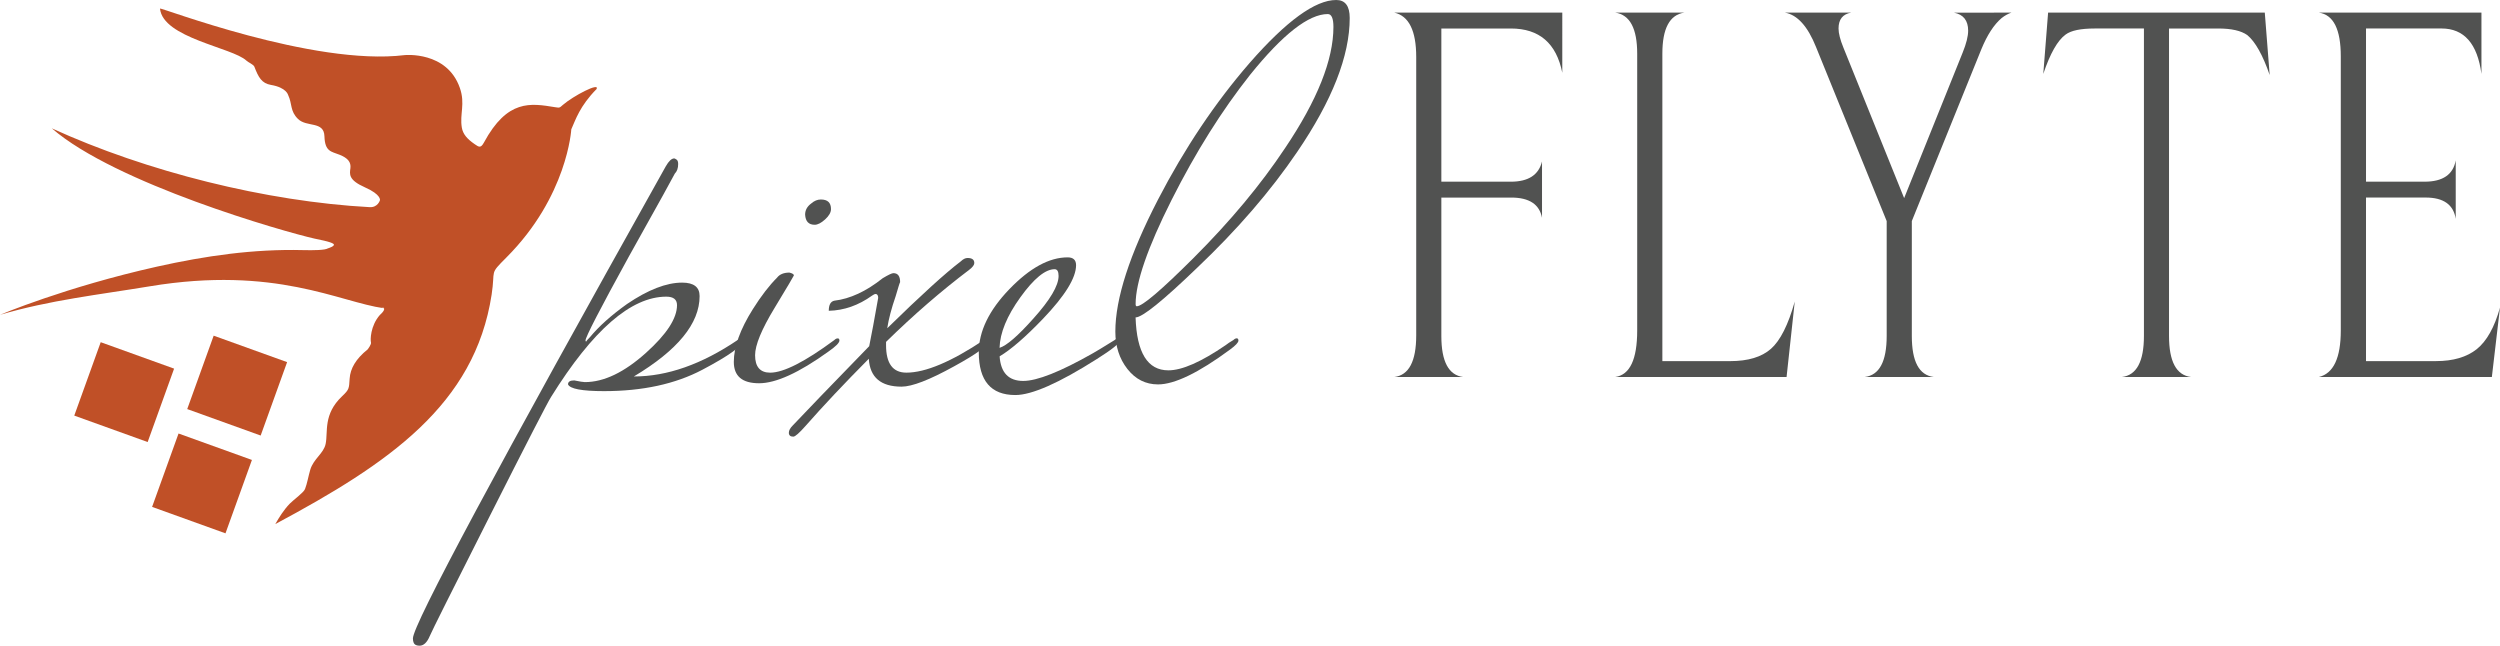 <?xml version="1.0" encoding="utf-8"?>
<!-- Generator: Adobe Illustrator 16.0.4, SVG Export Plug-In . SVG Version: 6.00 Build 0)  -->
<!DOCTYPE svg PUBLIC "-//W3C//DTD SVG 1.1//EN" "http://www.w3.org/Graphics/SVG/1.1/DTD/svg11.dtd">
<svg version="1.1" id="Layer_1" xmlns="http://www.w3.org/2000/svg" xmlns:xlink="http://www.w3.org/1999/xlink" x="0px" y="0px"
	 width="309.749px" height="80px" viewBox="0 -26.379 309.749 80" enable-background="new 0 -26.379 309.749 80"
	 xml:space="preserve">
<g>
	<g>
		<path fill="#515251" d="M92.028,15.815c0,0.65-1.67,1.857-5.01,3.621c-3.349,1.764-7.402,2.646-12.186,2.646
			c-2.739,0-4.222-0.287-4.454-0.838c0-0.325,0.254-0.491,0.767-0.491c0.694,0.144,1.13,0.21,1.32,0.21
			c2.367,0,4.896-1.216,7.592-3.644c2.546-2.292,3.825-4.257,3.825-5.891c0-0.699-0.441-1.052-1.326-1.052
			c-4.362,0-9.121,4.136-14.271,12.414c-0.419,0.647-2.965,5.586-7.628,14.82c-4.663,9.229-7.137,14.167-7.413,14.825
			c-0.325,0.78-0.75,1.186-1.254,1.186c-0.187,0-0.325-0.027-0.418-0.069c-0.278-0.099-0.411-0.369-0.411-0.838
			c0-1.673,10.444-21.164,31.332-58.49c0.372-0.649,0.72-0.977,1.045-0.977c0.052,0,0.138,0.048,0.284,0.142
			c0.138,0.092,0.203,0.278,0.203,0.555c0,0.514-0.138,0.905-0.413,1.182c-0.05,0.139-1.945,3.576-5.71,10.305
			c-3.574,6.502-5.357,9.956-5.357,10.377c0,0.051,0.022,0.089,0.066,0.145c0.05-0.094,0.21-0.285,0.488-0.562
			c1.118-1.349,2.647-2.717,4.596-4.109c2.604-1.764,4.878-2.646,6.826-2.646c1.441,0,2.161,0.558,2.161,1.67
			c0,3.392-2.718,6.708-8.146,9.958c4.131,0,8.419-1.51,12.875-4.527c0.138-0.14,0.284-0.204,0.419-0.204
			C91.958,15.537,92.028,15.628,92.028,15.815z"/>
		<path fill="#515251" d="M104.004,15.815c0,0.278-0.466,0.746-1.395,1.389c-3.615,2.602-6.476,3.902-8.56,3.902
			c-2.089,0-3.13-0.88-3.13-2.648c0-1.85,0.788-4.039,2.364-6.541c1.022-1.623,2.02-2.921,2.998-3.898
			c0.316-0.413,0.835-0.625,1.532-0.625c0.369,0.094,0.551,0.208,0.551,0.35c0,0.048-0.796,1.392-2.4,4.04
			c-1.604,2.645-2.408,4.593-2.408,5.85c0,1.438,0.629,2.16,1.868,2.16c1.659,0,4.311-1.35,7.953-4.042
			c0.138-0.138,0.275-0.203,0.411-0.203C103.93,15.542,104.004,15.628,104.004,15.815z M102.959-0.477
			c0,0.417-0.245,0.846-0.732,1.287c-0.488,0.442-0.918,0.66-1.287,0.66c-0.744,0-1.136-0.417-1.186-1.252
			c0-0.56,0.254-1.02,0.767-1.395c0.372-0.324,0.764-0.485,1.185-0.485C102.546-1.659,102.959-1.268,102.959-0.477z"/>
		<path fill="#515251" d="M122.528,15.815c0,0.551-1.443,1.626-4.334,3.204c-3.026,1.671-5.192,2.508-6.493,2.508
			c-2.562,0-3.918-1.148-4.057-3.455c-3.053,3.075-5.66,5.851-7.828,8.313c-0.786,0.888-1.293,1.337-1.524,1.337
			c-0.369,0-0.554-0.163-0.554-0.488c0-0.275,0.162-0.575,0.487-0.9c1.488-1.585,4.646-4.855,9.469-9.819
			c0.281-1.342,0.646-3.342,1.113-5.986c0-0.28-0.091-0.442-0.275-0.485c-0.144,0-0.303,0.067-0.485,0.205
			c-1.681,1.208-3.466,1.835-5.362,1.879c0-0.741,0.231-1.156,0.694-1.252c1.948-0.231,3.946-1.157,5.985-2.782
			c0.7-0.42,1.142-0.63,1.328-0.63c0.557,0,0.833,0.372,0.833,1.115c-0.045,0.048-0.231,0.63-0.552,1.742
			c-0.515,1.487-0.865,2.811-1.044,3.97c4.172-4.083,7.217-6.848,9.115-8.288c0.284-0.275,0.56-0.417,0.836-0.417
			c0.559,0,0.837,0.207,0.837,0.627c0,0.231-0.203,0.507-0.622,0.83c-3.479,2.633-6.923,5.612-10.312,8.937v0.416
			c0,2.263,0.844,3.396,2.514,3.396c2.37,0,5.572-1.351,9.611-4.046c0.139-0.138,0.276-0.204,0.411-0.204
			S122.528,15.628,122.528,15.815z"/>
		<path fill="#515251" d="M138.751,15.815c0,0.325-0.954,1.094-2.855,2.292c-4.69,2.977-8.055,4.459-10.097,4.459
			c-3.021,0-4.527-1.769-4.527-5.291c0-2.596,1.265-5.212,3.791-7.83c2.533-2.625,4.934-3.937,7.215-3.937
			c0.697,0,1.047,0.324,1.047,0.97c0,1.569-1.372,3.791-4.111,6.652c-2.183,2.271-3.968,3.814-5.362,4.641
			c0.141,2.039,1.119,3.048,2.927,3.048c1.714,0,4.597-1.135,8.636-3.434c0.322-0.176,1.235-0.728,2.715-1.647
			c0.146-0.138,0.284-0.204,0.416-0.204S138.751,15.628,138.751,15.815z M131.158,7.808c0-0.555-0.165-0.832-0.487-0.832
			c-1.16,0-2.577,1.159-4.247,3.479c-1.67,2.319-2.529,4.408-2.579,6.264c0.882-0.275,2.276-1.481,4.178-3.617
			C130.115,10.776,131.158,9.017,131.158,7.808z"/>
		<path fill="#515251" d="M167.229-24.15c0,4.696-2.172,10.227-6.51,16.597c-3.279,4.833-7.412,9.624-12.406,14.365
			c-4.249,4.092-6.79,6.137-7.616,6.137c0.144,4.37,1.488,6.556,4.062,6.556c1.698,0,4.057-1.036,7.094-3.116
			c0.231-0.188,0.551-0.4,0.964-0.64c0.144-0.141,0.281-0.21,0.414-0.21c0.132,0,0.209,0.089,0.209,0.281
			c0,0.231-0.347,0.606-1.042,1.113c-3.901,2.883-6.881,4.315-8.917,4.315c-1.532,0-2.8-0.639-3.798-1.912
			c-1-1.278-1.493-2.822-1.493-4.635c0-4.083,1.764-9.538,5.291-16.361c3.296-6.36,7.076-12.001,11.348-16.923
			c4.547-5.197,8.124-7.797,10.726-7.797C166.669-26.382,167.229-25.636,167.229-24.15z M165.211-23.043
			c0-1.063-0.237-1.594-0.694-1.594c-2.37,0-5.572,2.501-9.612,7.504c-3.527,4.449-6.773,9.627-9.749,15.534
			c-2.971,5.908-4.453,10.203-4.453,12.89c0,0.186,0.049,0.277,0.143,0.277c0.694,0,3.031-1.993,7.027-5.978
			c4.547-4.54,8.333-9.08,11.348-13.62C163.21-13.959,165.211-18.965,165.211-23.043z"/>
	</g>
	<g>
		<path fill="#515251" d="M193.568-17.357c-0.728-3.66-2.85-5.491-6.377-5.491h-8.608v18.981h8.608c2.172,0,3.456-0.838,3.864-2.508
			v6.983c-0.314-1.67-1.588-2.508-3.798-2.508h-8.675v17.152c0,3.163,0.903,4.855,2.711,5.082h-8.542
			c1.808-0.227,2.717-1.94,2.717-5.153v-34.506c0-3.253-0.909-5.082-2.717-5.491h20.816V-17.357z"/>
		<path fill="#515251" d="M222.37,10.98l-1.014,9.349h-21.22c1.813-0.271,2.712-2.183,2.712-5.763v-34.297
			c0-3.114-0.898-4.813-2.712-5.084h8.543c-1.811,0.271-2.712,1.968-2.712,5.084v38.095h8.405c2.21,0,3.896-0.507,5.043-1.519
			C220.579,15.82,221.56,13.87,222.37,10.98z"/>
		<path fill="#515251" d="M249.214-24.815c-0.408,0.135-0.811,0.361-1.218,0.678c-0.954,0.814-1.786,2.101-2.508,3.862L236.874,1.01
			v14.237c0,3.164,0.897,4.855,2.711,5.082h-8.537c1.808-0.227,2.712-1.924,2.712-5.082V1.013l-8.752-21.558
			c-1.028-2.574-2.318-3.999-3.855-4.27h8.201c-1.036,0.184-1.56,0.838-1.56,1.968c0,0.587,0.198,1.379,0.605,2.373l7.523,18.641
			l7.253-18.032c0.458-1.128,0.678-2.034,0.678-2.711c0-1.261-0.584-2.009-1.764-2.235L249.214-24.815L249.214-24.815z"/>
		<path fill="#515251" d="M281.213-17.085c-0.859-2.487-1.791-4.135-2.777-4.948c-0.767-0.544-1.968-0.814-3.594-0.814h-6.101V15.25
			c0,3.161,0.903,4.858,2.72,5.079h-8.546c1.808-0.221,2.717-1.918,2.717-5.079v-38.098h-6.106c-1.72,0-2.915,0.248-3.593,0.747
			c-0.998,0.722-1.924,2.351-2.772,4.879l0.598-7.594h26.847L281.213-17.085z"/>
		<path fill="#515251" d="M309.749,11.723l-1.009,8.606h-21.423c1.808-0.446,2.706-2.37,2.706-5.763v-33.958
			c0-3.344-0.898-5.152-2.706-5.423h20.133v7.591c-0.501-3.75-2.154-5.627-4.949-5.627h-9.353v18.983h7.253
			c2.26,0,3.549-0.88,3.863-2.644V0.74c-0.275-1.761-1.51-2.644-3.726-2.644h-7.391v20.266h8.675c2.127,0,3.809-0.496,5.049-1.482
			C308.112,15.881,309.073,14.16,309.749,11.723z"/>
	</g>
	<g>
		<g>
			<g>
				<path fill="#C05027" d="M34.111,38.553C48.148,31.04,58.813,23.796,60.912,10.13c0.491-3.205-0.342-2.432,1.822-4.599
					c7.586-7.591,8.049-15.89,8.049-15.89c0.526-1.163,1.048-2.881,3.134-4.989c0.413-0.88-2.891,0.858-4.167,1.958
					c-0.443,0.387-0.389,0.384-1.003,0.288c-2.995-0.485-5.884-1.004-8.796,4.397c-0.381,0.694-0.609,0.559-1.125,0.197
					c-0.956-0.657-1.469-1.255-1.606-2.057c-0.286-1.678,0.446-2.938-0.242-4.912c-1.596-4.606-6.84-4.074-6.84-4.074
					c-11.315,1.393-30.33-5.98-30.316-5.765c0.358,3.646,8.979,4.82,10.711,6.45c0.231,0.221,0.874,0.477,0.984,0.754
					c0.504,1.323,0.915,2.06,2.05,2.254c1.935,0.328,2.122,1.236,2.141,1.273c0.513,1.088,0.212,1.97,1.213,2.943
					c1.075,1.061,3.216,0.229,3.276,2.144c0.058,1.917,0.843,1.882,1.876,2.293c1.028,0.408,1.436,0.922,1.342,1.664
					c-0.097,0.742-0.27,1.457,1.796,2.373c2.062,0.912,1.863,1.6,1.863,1.6s-0.259,0.912-1.273,0.855
					c-12.8-0.691-27.653-4.402-39.387-9.769C14.297-3.635,35.199,2.337,38.949,3.18c0.414,0.094,2.064,0.39,2.367,0.661
					c0.298,0.265-0.683,0.55-0.683,0.55c-0.361,0.229-1.77,0.251-3.081,0.219c-6.134-0.154-12.078,0.706-18.075,2.041
					C8.102,9.193,0,12.628,0,12.628c6.167-1.826,12.285-2.495,18.552-3.533c15.586-2.587,23.522,1.963,29.028,2.72l0,0
					c-0.055-0.027-0.562-0.291-0.121-0.102c0.061,0.026,0.099,0.059,0.121,0.102c0.011,0,0.011,0,0.011,0H47.58
					c0.144,0.277-0.501,0.816-0.501,0.816c-1.207,1.357-1.201,3.155-1.116,3.404c0.08,0.254-0.414,0.88-0.414,0.88
					c-1.469,1.174-2.144,2.375-2.227,3.602c-0.083,1.24-0.039,1.35-0.937,2.199c-2.37,2.248-1.725,4.406-2.039,5.902
					c-0.243,1.19-1.505,1.847-1.907,3.21c-0.229,0.78-0.386,1.729-0.647,2.382c-0.174,0.451-1.4,1.316-1.891,1.815
					C35.147,36.809,34.585,37.721,34.111,38.553z"/>
			</g>
		</g>
	</g>
	<g>
		
			<rect x="10.558" y="17.365" transform="matrix(0.941 0.339 -0.339 0.941 8.43 -3.901)" fill="#C05027" width="9.662" height="9.665"/>
		
			<rect x="24.539" y="16.563" transform="matrix(0.941 0.339 -0.339 0.941 8.997 -8.694)" fill="#C05027" width="9.67" height="9.665"/>
		
			<rect x="20.175" y="28.684" transform="matrix(0.941 0.339 -0.339 0.941 12.86 -6.498)" fill="#C05027" width="9.662" height="9.662"/>
	</g>
</g>
</svg>
